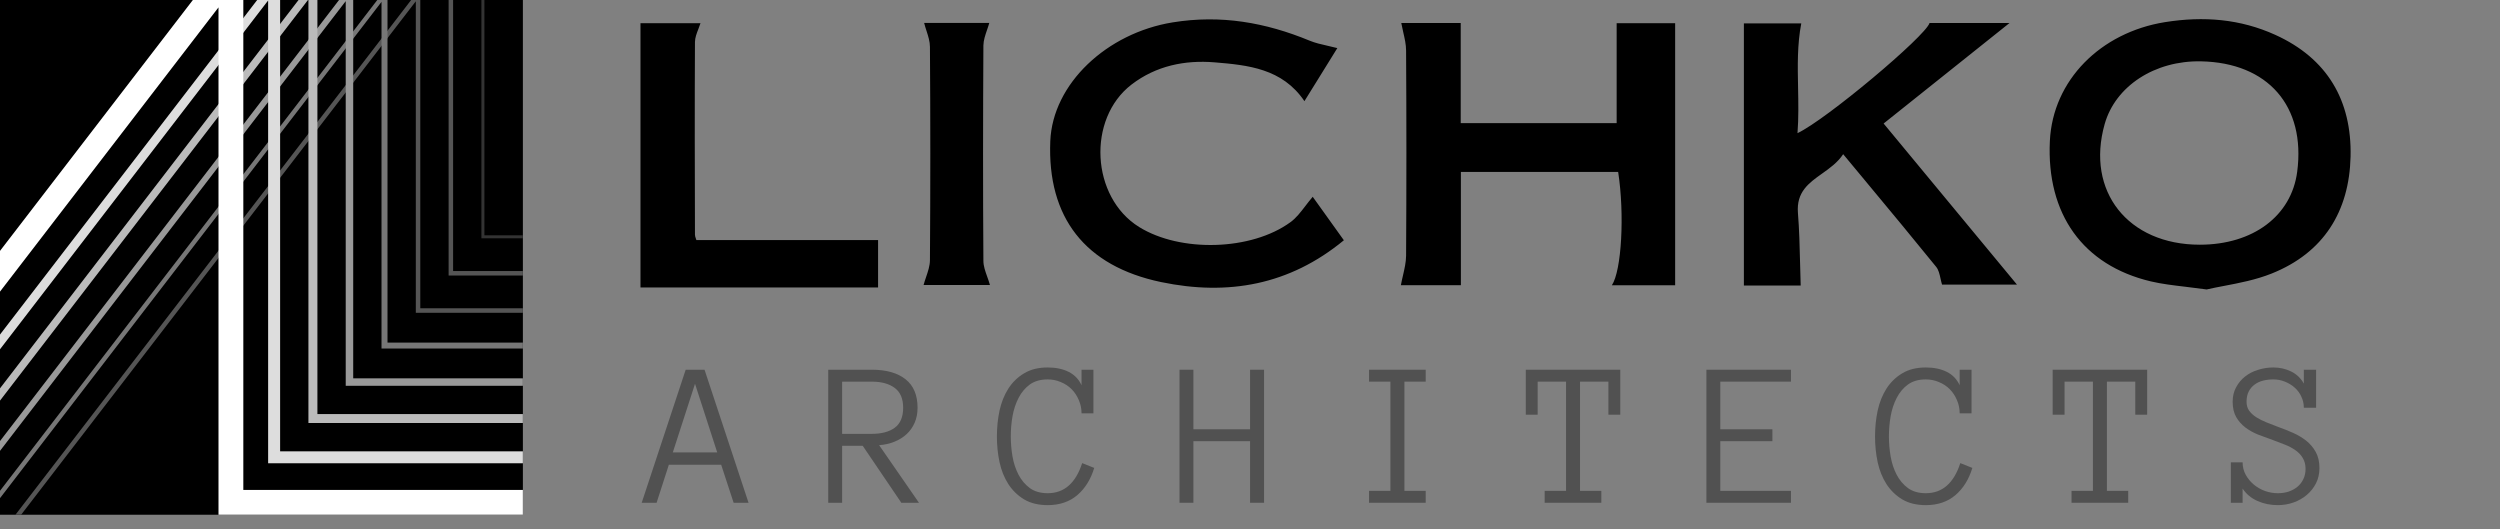 <?xml version="1.0" encoding="UTF-8"?> <svg xmlns="http://www.w3.org/2000/svg" width="170" height="36" viewBox="0 0 170 36" fill="none"><rect x="0" y="0" width="170" height="36" fill="#808080" stroke="none"/> <g clip-path="url(#clip0_580_309)"> <path fill-rule="evenodd" clip-rule="evenodd" d="M150.053 19.683L150.057 19.683H150.051L150.053 19.683ZM151.234 19.442C150.814 19.522 150.415 19.598 150.053 19.683C149.54 19.611 149.071 19.555 148.635 19.503H148.635C147.749 19.398 146.995 19.308 146.262 19.136C141.639 18.042 139.151 14.554 139.391 9.585C139.59 5.453 142.843 2.205 147.226 1.504C149.846 1.088 152.334 1.287 154.72 2.37C158.252 3.971 159.924 6.827 159.839 10.639C159.753 14.383 158.007 17.187 154.474 18.6C153.407 19.028 152.256 19.247 151.234 19.442ZM156.209 11.682C155.815 14.69 153.203 16.639 149.586 16.64C144.697 16.639 141.828 13.003 143.117 8.439C143.848 5.852 146.524 4.108 149.669 4.171C154.223 4.262 156.797 7.214 156.209 11.682ZM99.34 19.392V11.693H110.035C110.48 14.571 110.269 18.401 109.607 19.398H113.91V1.578H109.932V8.371H99.329V1.566H95.288C95.326 1.777 95.374 1.985 95.421 2.192C95.518 2.614 95.614 3.029 95.614 3.447C95.642 8.097 95.642 12.742 95.614 17.392C95.61 17.834 95.507 18.276 95.403 18.727C95.352 18.946 95.301 19.168 95.26 19.392H99.34ZM125.335 10.485C124.965 11.049 124.425 11.432 123.9 11.805C123.002 12.443 122.147 13.05 122.259 14.474C122.351 15.615 122.378 16.762 122.406 17.919C122.418 18.416 122.43 18.914 122.447 19.415H118.584V1.589H122.487C122.21 3.024 122.239 4.484 122.269 5.965C122.289 6.986 122.31 8.016 122.23 9.055C124.188 8.132 130.934 2.461 131.208 1.566H136.646C133.81 3.829 131.025 6.051 128.086 8.399C129.45 10.046 130.801 11.679 132.147 13.305C133.82 15.327 135.485 17.338 137.154 19.353H132.058C132.017 19.218 131.986 19.079 131.956 18.942C131.89 18.642 131.827 18.352 131.658 18.144C130.122 16.247 128.559 14.366 126.925 12.399L126.923 12.397L126.913 12.384C126.396 11.763 125.873 11.133 125.341 10.491L125.335 10.485ZM89.265 13.382L89.26 13.374H89.271L89.265 13.382ZM88.756 14.02C88.915 13.812 89.08 13.597 89.265 13.382C89.529 13.75 89.805 14.136 90.088 14.53L90.089 14.532L90.089 14.532C90.512 15.124 90.95 15.735 91.383 16.338C87.685 19.387 83.496 20.128 78.959 19.182C73.777 18.099 71.209 14.782 71.42 9.596C71.58 5.692 75.266 2.245 79.746 1.521C83.016 0.991 86.053 1.527 89.049 2.763C89.43 2.921 89.839 3.014 90.279 3.113C90.492 3.161 90.711 3.211 90.938 3.27C90.462 4.042 89.964 4.843 89.442 5.685L89.441 5.685L89.44 5.686L89.44 5.687C89.199 6.075 88.953 6.472 88.701 6.878C87.194 4.65 84.848 4.427 82.588 4.239C80.58 4.074 78.616 4.467 76.944 5.749C73.908 8.08 74.188 13.409 77.463 15.438C80.266 17.176 85.082 17.056 87.753 15.107C88.135 14.829 88.432 14.442 88.756 14.02ZM47.489 1.974C47.375 2.266 47.261 2.56 47.257 2.854C47.234 7.218 47.245 11.581 47.257 15.95V15.956C47.257 16.046 47.288 16.135 47.318 16.217C47.331 16.256 47.345 16.292 47.354 16.326H59.709V19.546H43.553V1.578H47.633C47.592 1.71 47.541 1.842 47.489 1.974ZM67.271 1.561H62.848H62.842C62.887 1.742 62.945 1.922 63.003 2.1C63.12 2.465 63.236 2.825 63.236 3.185C63.27 8.018 63.27 12.85 63.236 17.683C63.236 18.071 63.103 18.46 62.972 18.845C62.911 19.025 62.85 19.203 62.803 19.381H67.317C67.263 19.187 67.196 18.999 67.13 18.814C66.998 18.445 66.871 18.091 66.871 17.734C66.837 12.85 66.843 7.972 66.871 3.094C66.876 2.742 66.998 2.387 67.118 2.037C67.173 1.877 67.228 1.718 67.271 1.561Z" fill="black"></path> <path d="M50.901 34.189H49.887L49.04 31.603H45.482L44.648 34.189H43.635L46.627 25.141H47.909L50.901 34.189ZM48.771 30.764L47.261 26.098L45.751 30.764H48.771Z" fill="#515151"></path> <path d="M62.49 34.189H61.291L58.664 30.313H57.265V34.189H56.32V25.141H59.285C60.273 25.141 61.038 25.358 61.58 25.793C62.123 26.223 62.394 26.867 62.394 27.727C62.394 28.106 62.327 28.448 62.194 28.753C62.06 29.054 61.879 29.31 61.649 29.523C61.419 29.736 61.144 29.907 60.822 30.036C60.505 30.166 60.158 30.244 59.781 30.272L62.49 34.189ZM61.415 27.727C61.415 27.112 61.224 26.664 60.843 26.382C60.466 26.096 59.946 25.952 59.285 25.952H57.265V29.502H59.285C59.946 29.502 60.466 29.363 60.843 29.086C61.224 28.804 61.415 28.351 61.415 27.727Z" fill="#515151"></path> <path d="M74.407 31.818C74.173 32.594 73.789 33.212 73.256 33.669C72.723 34.122 72.052 34.349 71.243 34.349C70.613 34.349 70.08 34.219 69.644 33.961C69.207 33.697 68.848 33.35 68.568 32.92C68.292 32.49 68.092 31.994 67.968 31.43C67.849 30.866 67.789 30.281 67.789 29.675C67.789 29.07 67.849 28.485 67.968 27.921C68.092 27.357 68.292 26.858 68.568 26.424C68.848 25.989 69.207 25.642 69.644 25.384C70.08 25.12 70.613 24.988 71.243 24.988C71.799 24.988 72.275 25.088 72.67 25.287C73.065 25.485 73.357 25.788 73.545 26.195V25.141H74.352V28.108H73.545C73.545 27.79 73.483 27.489 73.359 27.207C73.24 26.921 73.076 26.673 72.87 26.465C72.663 26.257 72.417 26.096 72.132 25.98C71.852 25.86 71.555 25.8 71.243 25.8C70.756 25.8 70.351 25.915 70.029 26.146C69.712 26.377 69.457 26.68 69.264 27.055C69.071 27.429 68.933 27.845 68.851 28.303C68.772 28.76 68.734 29.218 68.734 29.675C68.734 30.128 68.772 30.586 68.851 31.048C68.933 31.506 69.071 31.92 69.264 32.289C69.457 32.655 69.712 32.955 70.029 33.191C70.351 33.422 70.756 33.538 71.243 33.538C72.364 33.538 73.146 32.856 73.587 31.492L74.407 31.818Z" fill="#515151"></path> <path d="M85.956 34.189H85.005V30.001H81.151V34.189H80.207V25.141H81.151V29.19H85.005V25.141H85.956V34.189Z" fill="#515151"></path> <path d="M96.947 34.189H93.094V33.378H94.548V25.952H93.094V25.141H96.947V25.952H95.5V33.378H96.947V34.189Z" fill="#515151"></path> <path d="M110.179 28.199H109.372V25.952H107.442V33.378H108.89V34.189H105.036V33.378H106.491V25.952H104.561V28.199H103.754V25.141H110.179V28.199Z" fill="#515151"></path> <path d="M121.785 34.189H116.035V25.141H121.785V25.952H116.98V29.19H120.523V30.001H116.98V33.378H121.785V34.189Z" fill="#515151"></path> <path d="M134.12 31.818C133.886 32.594 133.502 33.212 132.969 33.669C132.436 34.122 131.765 34.349 130.956 34.349C130.326 34.349 129.793 34.219 129.356 33.961C128.92 33.697 128.561 33.35 128.281 32.92C128.005 32.49 127.805 31.994 127.681 31.43C127.562 30.866 127.502 30.281 127.502 29.675C127.502 29.07 127.562 28.485 127.681 27.921C127.805 27.357 128.005 26.858 128.281 26.424C128.561 25.989 128.92 25.642 129.356 25.384C129.793 25.12 130.326 24.988 130.956 24.988C131.512 24.988 131.987 25.088 132.383 25.287C132.778 25.485 133.07 25.788 133.258 26.195V25.141H134.065V28.108H133.258C133.258 27.79 133.196 27.489 133.072 27.207C132.953 26.921 132.79 26.673 132.583 26.465C132.376 26.257 132.13 26.096 131.845 25.98C131.565 25.86 131.268 25.8 130.956 25.8C130.469 25.8 130.064 25.915 129.742 26.146C129.425 26.377 129.17 26.68 128.977 27.055C128.784 27.429 128.646 27.845 128.564 28.303C128.486 28.76 128.446 29.218 128.446 29.675C128.446 30.128 128.486 30.586 128.564 31.048C128.646 31.506 128.784 31.92 128.977 32.289C129.17 32.655 129.425 32.955 129.742 33.191C130.064 33.422 130.469 33.538 130.956 33.538C132.077 33.538 132.858 32.856 133.3 31.492L134.12 31.818Z" fill="#515151"></path> <path d="M146.007 28.199H145.2V25.952H143.27V33.378H144.718V34.189H140.864V33.378H142.319V25.952H140.389V28.199H139.582V25.141H146.007V28.199Z" fill="#515151"></path> <path d="M157.722 31.832C157.722 32.211 157.644 32.555 157.488 32.865C157.332 33.17 157.123 33.434 156.861 33.656C156.599 33.877 156.298 34.048 155.958 34.169C155.618 34.289 155.264 34.349 154.896 34.349C154.39 34.349 153.926 34.254 153.503 34.065C153.081 33.875 152.745 33.595 152.497 33.225V34.189H151.697V31.437H152.497C152.497 31.746 152.568 32.031 152.711 32.289C152.853 32.544 153.035 32.763 153.255 32.948C153.476 33.133 153.729 33.279 154.014 33.385C154.303 33.487 154.597 33.538 154.896 33.538C155.162 33.538 155.408 33.501 155.634 33.427C155.859 33.348 156.056 33.239 156.226 33.101C156.397 32.957 156.53 32.784 156.626 32.581C156.727 32.377 156.778 32.146 156.778 31.887C156.778 31.596 156.714 31.347 156.585 31.139C156.461 30.93 156.291 30.753 156.075 30.605C155.863 30.457 155.624 30.332 155.358 30.23C155.091 30.124 154.82 30.02 154.544 29.918C154.218 29.803 153.892 29.682 153.565 29.558C153.239 29.428 152.947 29.266 152.69 29.072C152.433 28.878 152.224 28.642 152.063 28.365C151.902 28.083 151.821 27.734 151.821 27.318C151.821 26.948 151.9 26.62 152.056 26.334C152.212 26.042 152.416 25.797 152.669 25.599C152.922 25.4 153.216 25.249 153.552 25.148C153.887 25.041 154.232 24.988 154.586 24.988C155.022 24.988 155.424 25.078 155.792 25.259C156.164 25.439 156.454 25.714 156.661 26.084V25.141H157.495V27.727H156.661C156.661 27.454 156.603 27.2 156.488 26.964C156.378 26.724 156.226 26.521 156.033 26.354C155.84 26.183 155.62 26.049 155.372 25.952C155.123 25.851 154.861 25.8 154.586 25.8C154.342 25.8 154.11 25.827 153.889 25.883C153.669 25.938 153.476 26.028 153.31 26.153C153.145 26.273 153.012 26.431 152.911 26.625C152.814 26.819 152.766 27.05 152.766 27.318C152.766 27.554 152.823 27.755 152.938 27.921C153.058 28.088 153.216 28.235 153.414 28.365C153.611 28.49 153.839 28.605 154.096 28.712C154.358 28.813 154.625 28.918 154.896 29.024C155.236 29.144 155.574 29.278 155.909 29.426C156.245 29.574 156.546 29.752 156.812 29.96C157.079 30.168 157.297 30.424 157.467 30.729C157.637 31.03 157.722 31.397 157.722 31.832Z" fill="#515151"></path> <path d="M35.556 0H0V35H35.556V0Z" fill="black"></path> <path fill-rule="evenodd" clip-rule="evenodd" d="M32.94 0H32.736V16.001V16.204H35.557V16.001H32.94V0Z" fill="#333333"></path> <path fill-rule="evenodd" clip-rule="evenodd" d="M30.811 0H30.506V18.431V18.736H30.811H35.556V18.431H30.811V0Z" fill="#555555"></path> <path fill-rule="evenodd" clip-rule="evenodd" d="M1.053 35L27.957 0H28.58V20.964H35.556V21.269H28.58H28.275V20.964V0.088L1.438 35H1.053Z" fill="#555555"></path> <path fill-rule="evenodd" clip-rule="evenodd" d="M0 33.375L25.655 0H26.35V23.295H35.556V23.702H25.943V23.295V0.127L0 33.876V33.375Z" fill="#777777"></path> <path fill-rule="evenodd" clip-rule="evenodd" d="M0 29.992L23.055 0H24.018V25.726H35.556V26.234H23.509V25.726V0.078L0 30.66V29.992Z" fill="#999999"></path> <path fill-rule="evenodd" clip-rule="evenodd" d="M0 26.408L20.3 0H20.942L0 27.243V26.408ZM35.556 28.156V28.766H20.973V28.156V0H21.584V28.156H35.556Z" fill="#BBBBBB"></path> <path fill-rule="evenodd" clip-rule="evenodd" d="M0 22.75L17.488 0H19.048V30.689H35.556V31.502H18.233V30.689V0.033L0 23.752V22.75Z" fill="#DDDDDD"></path> <path fill-rule="evenodd" clip-rule="evenodd" d="M16.546 0H13.115L0 17.061V19.83L14.858 0.501V35H35.556V33.314H16.546V0Z" fill="white"></path> </g> <defs> <clipPath id="clip0_580_309"> <rect width="160" height="35" fill="white"></rect> </clipPath> </defs> </svg> 